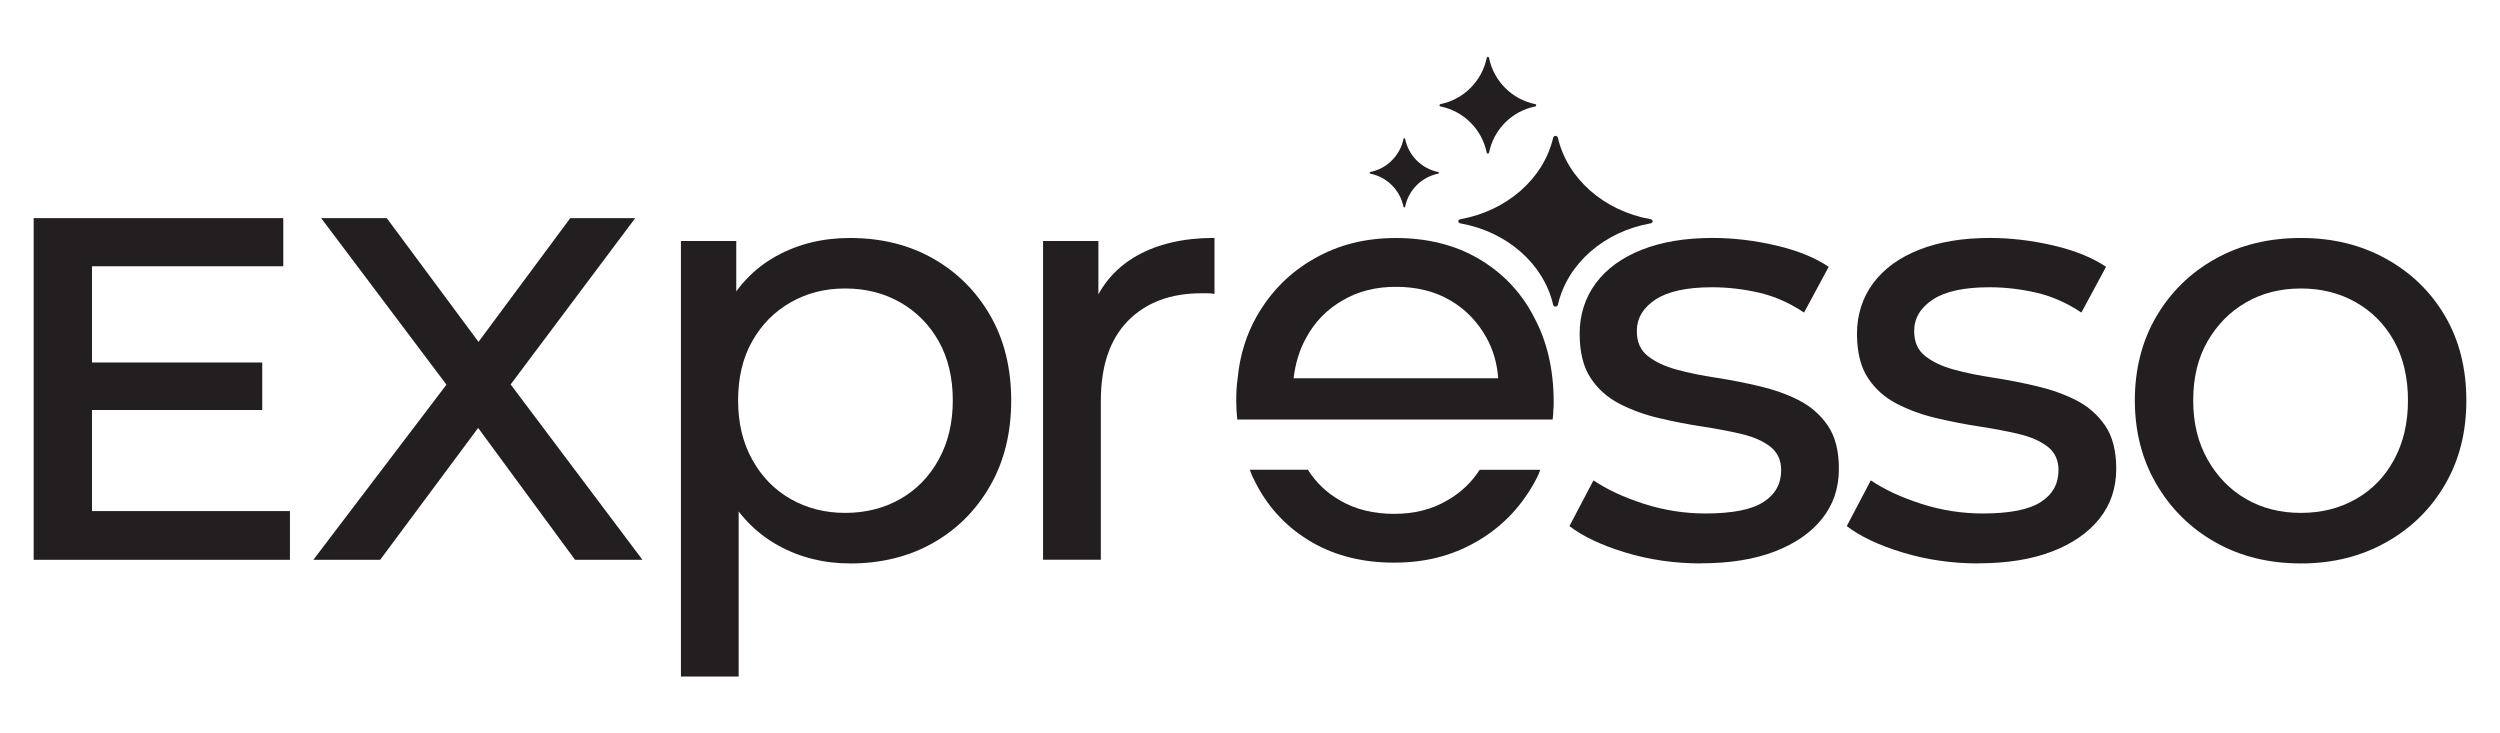 <?xml version="1.0" encoding="UTF-8"?>
<svg id="Layer_1" data-name="Layer 1" xmlns="http://www.w3.org/2000/svg" viewBox="0 0 677.24 198.67">
  <defs>
    <style>
      .cls-1 {
        fill: #231f20;
      }
    </style>
  </defs>
  <path class="cls-1" d="M24.92,138.45h53.62v13.2H9.12V59.09H76.74v13.04H24.92v66.32Zm-2.6-40.25h48.72v12.87H22.32v-12.87Z"/>
  <path class="cls-1" d="M84.88,151.65l40.25-52.96v11.08l-38.13-50.68h17.77l28.52,38.46h-7.33l28.52-38.46h17.6l-37.48,50.03v-9.94l39.44,52.47h-18.26l-29.82-40.58h7.17l-30.15,40.58h-18.1Z"/>
  <path class="cls-1" d="M184.46,183.27V65.28h14.99v23.3l-.98,20.05,1.63,20.05v54.59h-15.64Zm45.79-30.64c-7.17,0-13.72-1.66-19.63-4.97-5.92-3.31-10.65-8.23-14.18-14.74-3.53-6.52-5.3-14.67-5.3-24.45s1.71-17.92,5.14-24.44c3.42-6.52,8.09-11.4,14.01-14.66,5.92-3.27,12.57-4.9,19.96-4.9,8.47,0,15.97,1.85,22.49,5.55,6.52,3.69,11.68,8.82,15.48,15.39,3.8,6.58,5.71,14.26,5.71,23.06s-1.9,16.51-5.71,23.14c-3.8,6.63-8.96,11.79-15.48,15.48-6.52,3.7-14.02,5.55-22.49,5.55Zm-1.3-13.69c5.54,0,10.51-1.25,14.9-3.75,4.41-2.5,7.88-6.05,10.43-10.68,2.55-4.61,3.83-9.96,3.83-16.05s-1.28-11.53-3.83-16.04c-2.55-4.51-6.03-8.01-10.43-10.52-4.4-2.5-9.37-3.75-14.9-3.75s-10.35,1.25-14.75,3.75c-4.4,2.5-7.87,6.01-10.42,10.52-2.56,4.51-3.83,9.86-3.83,16.04s1.27,11.44,3.83,16.05c2.55,4.62,6.03,8.18,10.42,10.68,4.41,2.5,9.32,3.75,14.75,3.75Z"/>
  <path class="cls-1" d="M282.56,151.65V65.28h14.99v23.46l-1.47-5.87c2.39-5.97,6.41-10.54,12.06-13.69,5.65-3.14,12.6-4.73,20.86-4.73v15.16c-.65-.1-1.27-.16-1.87-.16h-1.7c-8.37,0-15,2.5-19.89,7.49-4.89,5-7.33,12.22-7.33,21.67v43.02h-15.64Z"/>
  <path class="cls-1" d="M415.41,85.6c-3.57-6.75-8.58-11.86-15.04-15.62-6.36-3.66-13.79-5.5-22.18-5.5s-15.62,1.83-22.18,5.59c-6.65,3.76-11.76,8.97-15.52,15.52-2.89,5.11-4.63,10.7-5.21,16.87-.29,1.93-.39,3.95-.39,5.98,0,1.73,.1,3.57,.29,5.21h85.42c.1-.77,.19-1.54,.19-2.41,.1-.87,.1-1.64,.1-2.31,0-8.87-1.83-16.68-5.5-23.33Zm-64.98,16.87c.48-3.95,1.54-7.62,3.37-10.89,2.31-4.34,5.69-7.81,9.93-10.22,4.24-2.51,9.06-3.66,14.46-3.66s10.41,1.16,14.66,3.66c4.15,2.41,7.42,5.79,9.83,10.12,1.83,3.28,2.89,7.04,3.18,10.99h-55.44Z"/>
  <path class="cls-1" d="M400.85,127.25c-2.22,3.47-5.21,6.27-8.77,8.29-4.24,2.51-9.06,3.66-14.46,3.66s-10.41-1.16-14.65-3.66c-3.57-2.03-6.46-4.82-8.68-8.29h-15.72c.48,1.45,1.16,2.8,1.83,4.05,3.57,6.75,8.58,11.86,15.04,15.62,6.36,3.66,13.79,5.5,22.18,5.5s15.62-1.83,22.18-5.59c6.65-3.76,11.76-8.97,15.52-15.52,.77-1.35,1.45-2.6,1.93-4.05h-16.39Z"/>
  <path class="cls-1" d="M460.84,152.63c-7.17,0-13.99-.98-20.46-2.94-6.46-1.95-11.54-4.34-15.23-7.17l6.52-12.39c3.7,2.5,8.26,4.62,13.69,6.36,5.43,1.74,10.98,2.61,16.63,2.61,7.28,0,12.51-1.03,15.72-3.1,3.2-2.06,4.8-4.93,4.8-8.63,0-2.71-.97-4.83-2.93-6.36-1.96-1.52-4.54-2.66-7.74-3.42-3.21-.76-6.76-1.44-10.68-2.04-3.91-.59-7.82-1.36-11.73-2.28-3.91-.92-7.49-2.22-10.75-3.91-3.26-1.69-5.87-4.02-7.82-7.01-1.96-2.98-2.94-6.98-2.94-11.98s1.47-9.77,4.41-13.69c2.93-3.91,7.09-6.92,12.47-9.04,5.38-2.12,11.76-3.18,19.14-3.18,5.65,0,11.38,.69,17.19,2.04,5.81,1.36,10.56,3.29,14.26,5.78l-6.68,12.39c-3.91-2.61-7.98-4.41-12.22-5.39-4.24-.97-8.47-1.46-12.71-1.46-6.84,0-11.95,1.11-15.32,3.33-3.37,2.23-5.05,5.08-5.05,8.56,0,2.94,1,5.19,3.01,6.76,2.01,1.58,4.61,2.81,7.82,3.67,3.2,.87,6.76,1.6,10.67,2.19,3.92,.6,7.82,1.37,11.73,2.29,3.92,.92,7.48,2.19,10.68,3.82,3.2,1.64,5.81,3.92,7.82,6.84,2.01,2.94,3.01,6.84,3.01,11.74,0,5.21-1.53,9.72-4.57,13.52-3.04,3.8-7.33,6.76-12.87,8.88-5.54,2.12-12.16,3.18-19.88,3.18Z"/>
  <path class="cls-1" d="M535.97,152.63c-7.17,0-13.99-.98-20.46-2.94-6.46-1.95-11.54-4.34-15.23-7.17l6.52-12.39c3.7,2.5,8.26,4.62,13.69,6.36,5.43,1.74,10.98,2.61,16.63,2.61,7.28,0,12.51-1.03,15.72-3.1,3.2-2.06,4.8-4.93,4.8-8.63,0-2.71-.97-4.83-2.93-6.36-1.96-1.52-4.54-2.66-7.74-3.42-3.21-.76-6.76-1.44-10.68-2.04-3.91-.59-7.82-1.36-11.73-2.28-3.91-.92-7.49-2.22-10.75-3.91-3.26-1.69-5.87-4.02-7.82-7.01-1.96-2.98-2.94-6.98-2.94-11.98s1.47-9.77,4.41-13.69c2.93-3.91,7.09-6.92,12.47-9.04,5.38-2.12,11.76-3.18,19.14-3.18,5.65,0,11.38,.69,17.19,2.04,5.81,1.36,10.56,3.29,14.26,5.78l-6.68,12.39c-3.91-2.61-7.98-4.41-12.22-5.39-4.24-.97-8.47-1.46-12.71-1.46-6.84,0-11.95,1.11-15.32,3.33-3.37,2.23-5.05,5.08-5.05,8.56,0,2.94,1,5.19,3.01,6.76,2.01,1.58,4.61,2.81,7.82,3.67,3.2,.87,6.76,1.6,10.67,2.19,3.92,.6,7.82,1.37,11.73,2.29,3.92,.92,7.48,2.19,10.68,3.82,3.2,1.64,5.81,3.92,7.82,6.84,2.01,2.94,3.01,6.84,3.01,11.74,0,5.21-1.53,9.72-4.57,13.52-3.04,3.8-7.33,6.76-12.87,8.88-5.54,2.12-12.16,3.18-19.88,3.18Z"/>
  <path class="cls-1" d="M623.3,152.63c-8.69,0-16.4-1.9-23.14-5.71-6.73-3.8-12.05-9.04-15.97-15.72-3.91-6.68-5.87-14.26-5.87-22.74s1.96-16.19,5.87-22.81c3.92-6.62,9.24-11.81,15.97-15.55,6.74-3.76,14.45-5.63,23.14-5.63s16.27,1.87,23.06,5.63c6.79,3.75,12.12,8.91,15.97,15.48,3.86,6.57,5.79,14.2,5.79,22.89s-1.93,16.19-5.79,22.82c-3.85,6.62-9.18,11.84-15.97,15.64-6.79,3.8-14.48,5.71-23.06,5.71Zm0-13.69c5.55,0,10.51-1.25,14.91-3.75,4.4-2.5,7.84-6.05,10.35-10.68,2.5-4.61,3.75-9.96,3.75-16.05s-1.25-11.53-3.75-16.04c-2.5-4.51-5.95-8.01-10.35-10.52-4.41-2.5-9.37-3.75-14.91-3.75s-10.49,1.25-14.83,3.75c-4.35,2.5-7.82,6.01-10.43,10.52-2.61,4.51-3.91,9.86-3.91,16.04s1.3,11.44,3.91,16.05c2.61,4.62,6.08,8.18,10.43,10.68,4.34,2.5,9.29,3.75,14.83,3.75Z"/>
  <g>
    <path class="cls-1" d="M447.11,60.51c-12.62,2.24-22.53,10.95-25.08,22.04-.16,.68-1.13,.68-1.29,0-2.57-11.09-12.52-19.79-25.11-22.04-.78-.14-.78-.99,0-1.13,12.59-2.26,22.54-11,25.11-22.06,.16-.68,1.13-.68,1.29,0,2.55,11.06,12.46,19.8,25.08,22.06,.78,.14,.78,.99,0,1.13Z"/>
    <path class="cls-1" d="M415.87,28.84c-6.29,1.27-11.22,6.2-12.49,12.49-.08,.39-.56,.39-.64,0-1.28-6.29-6.23-11.22-12.5-12.49-.39-.08-.39-.56,0-.64,6.27-1.28,11.22-6.23,12.5-12.5,.08-.39,.56-.39,.64,0,1.27,6.27,6.2,11.22,12.49,12.5,.39,.08,.39,.56,0,.64Z"/>
    <path class="cls-1" d="M389.59,47.05c-4.5,.91-8.03,4.44-8.94,8.94-.06,.28-.4,.28-.46,0-.92-4.5-4.46-8.03-8.95-8.94-.28-.06-.28-.4,0-.46,4.49-.92,8.04-4.46,8.95-8.95,.06-.28,.4-.28,.46,0,.91,4.49,4.44,8.04,8.94,8.95,.28,.06,.28,.4,0,.46Z"/>
  </g>
</svg>